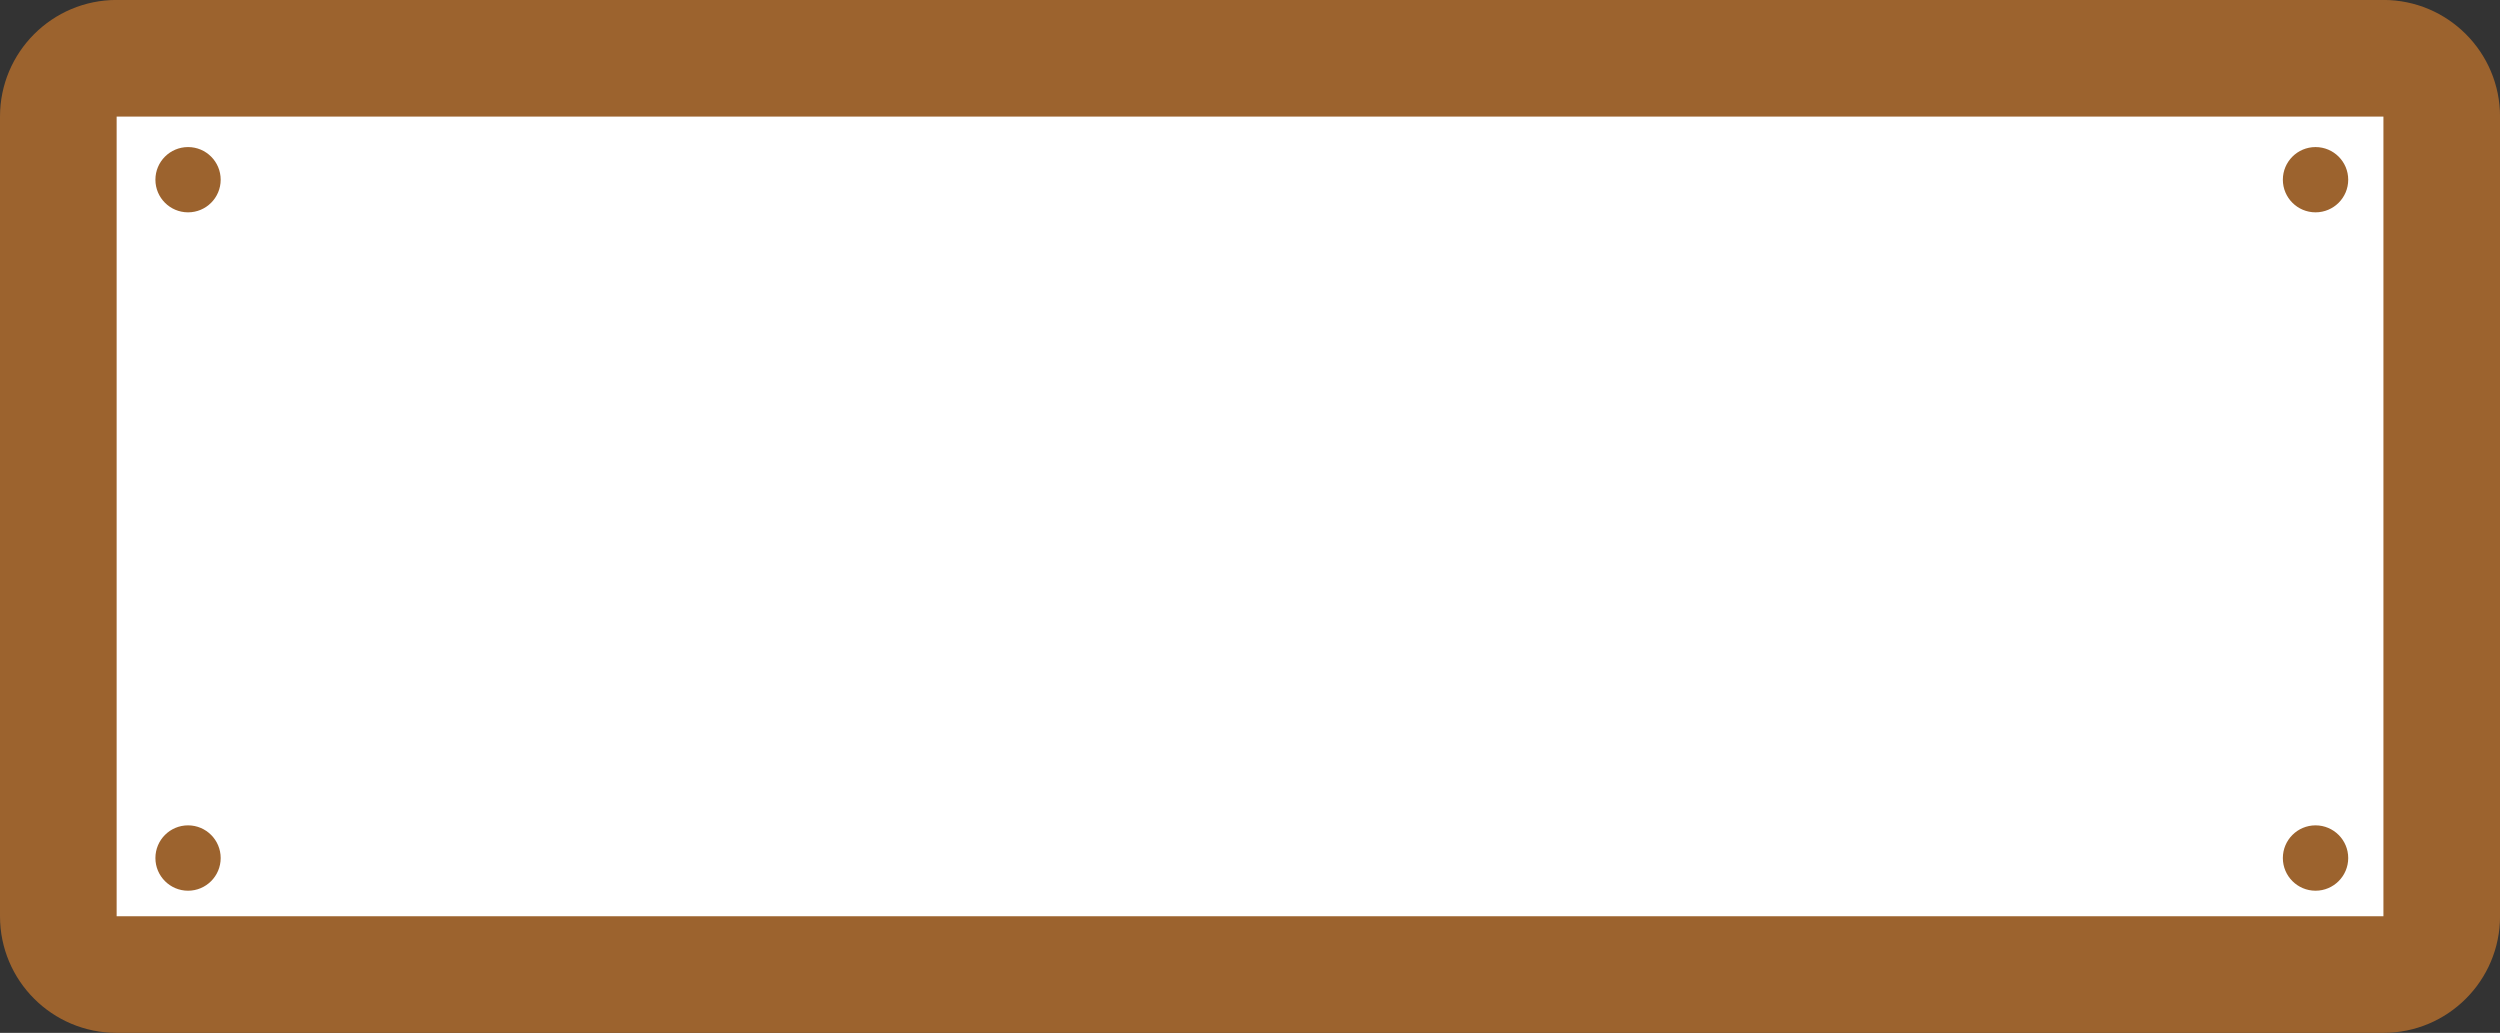 <?xml version="1.0" encoding="UTF-8"?><svg xmlns="http://www.w3.org/2000/svg" xmlns:xlink="http://www.w3.org/1999/xlink" height="578.4" preserveAspectRatio="xMidYMid meet" version="1.1" viewBox="300.0 710.8 1400.0 578.4" width="1400.0" zoomAndPan="magnify">
 <rect x="300.0" y="710.8" width="1400.0" height="578.4" fill="#333333" stroke="none"/>
 <g id="surface1">
  <g id="change1_1"><path d="m1634.7 1289.2h-1269.4c-36.05 0-65.3-29.2-65.3-65.3v-447.81c0-36.07 29.25-65.32 65.32-65.32h1269.4c36 0 65.3 29.25 65.3 65.32v447.81c0 36.1-29.3 65.3-65.3 65.3" fill="#9c632e"/></g>
  <g id="change2_1"><path d="m365.32 1223.9v-447.81h1269.4v447.81h-1269.4" fill="#fff"/></g>
  <g id="change1_2"><path d="m1615 811.44c0 10.09-8.2 18.27-18.3 18.27s-18.3-8.18-18.3-18.27c0-10.1 8.2-18.28 18.3-18.28s18.3 8.18 18.3 18.28" fill="#9c632e"/></g>
  <g id="change1_3"><path d="m1615 1191.3c0 10.1-8.2 18.3-18.3 18.3s-18.3-8.2-18.3-18.3 8.2-18.3 18.3-18.3 18.3 8.2 18.3 18.3" fill="#9c632e"/></g>
  <g id="change1_4"><path d="m423.58 811.44c0 10.09-8.18 18.27-18.27 18.27-10.1 0-18.28-8.18-18.28-18.27 0-10.1 8.18-18.28 18.28-18.28 10.09 0 18.27 8.18 18.27 18.28" fill="#9c632e"/></g>
  <g id="change1_5"><path d="m423.58 1191.3c0 10.1-8.18 18.3-18.27 18.3-10.1 0-18.28-8.2-18.28-18.3s8.18-18.3 18.28-18.3c10.09 0 18.27 8.2 18.27 18.3" fill="#9c632e"/></g>
 </g>
</svg>